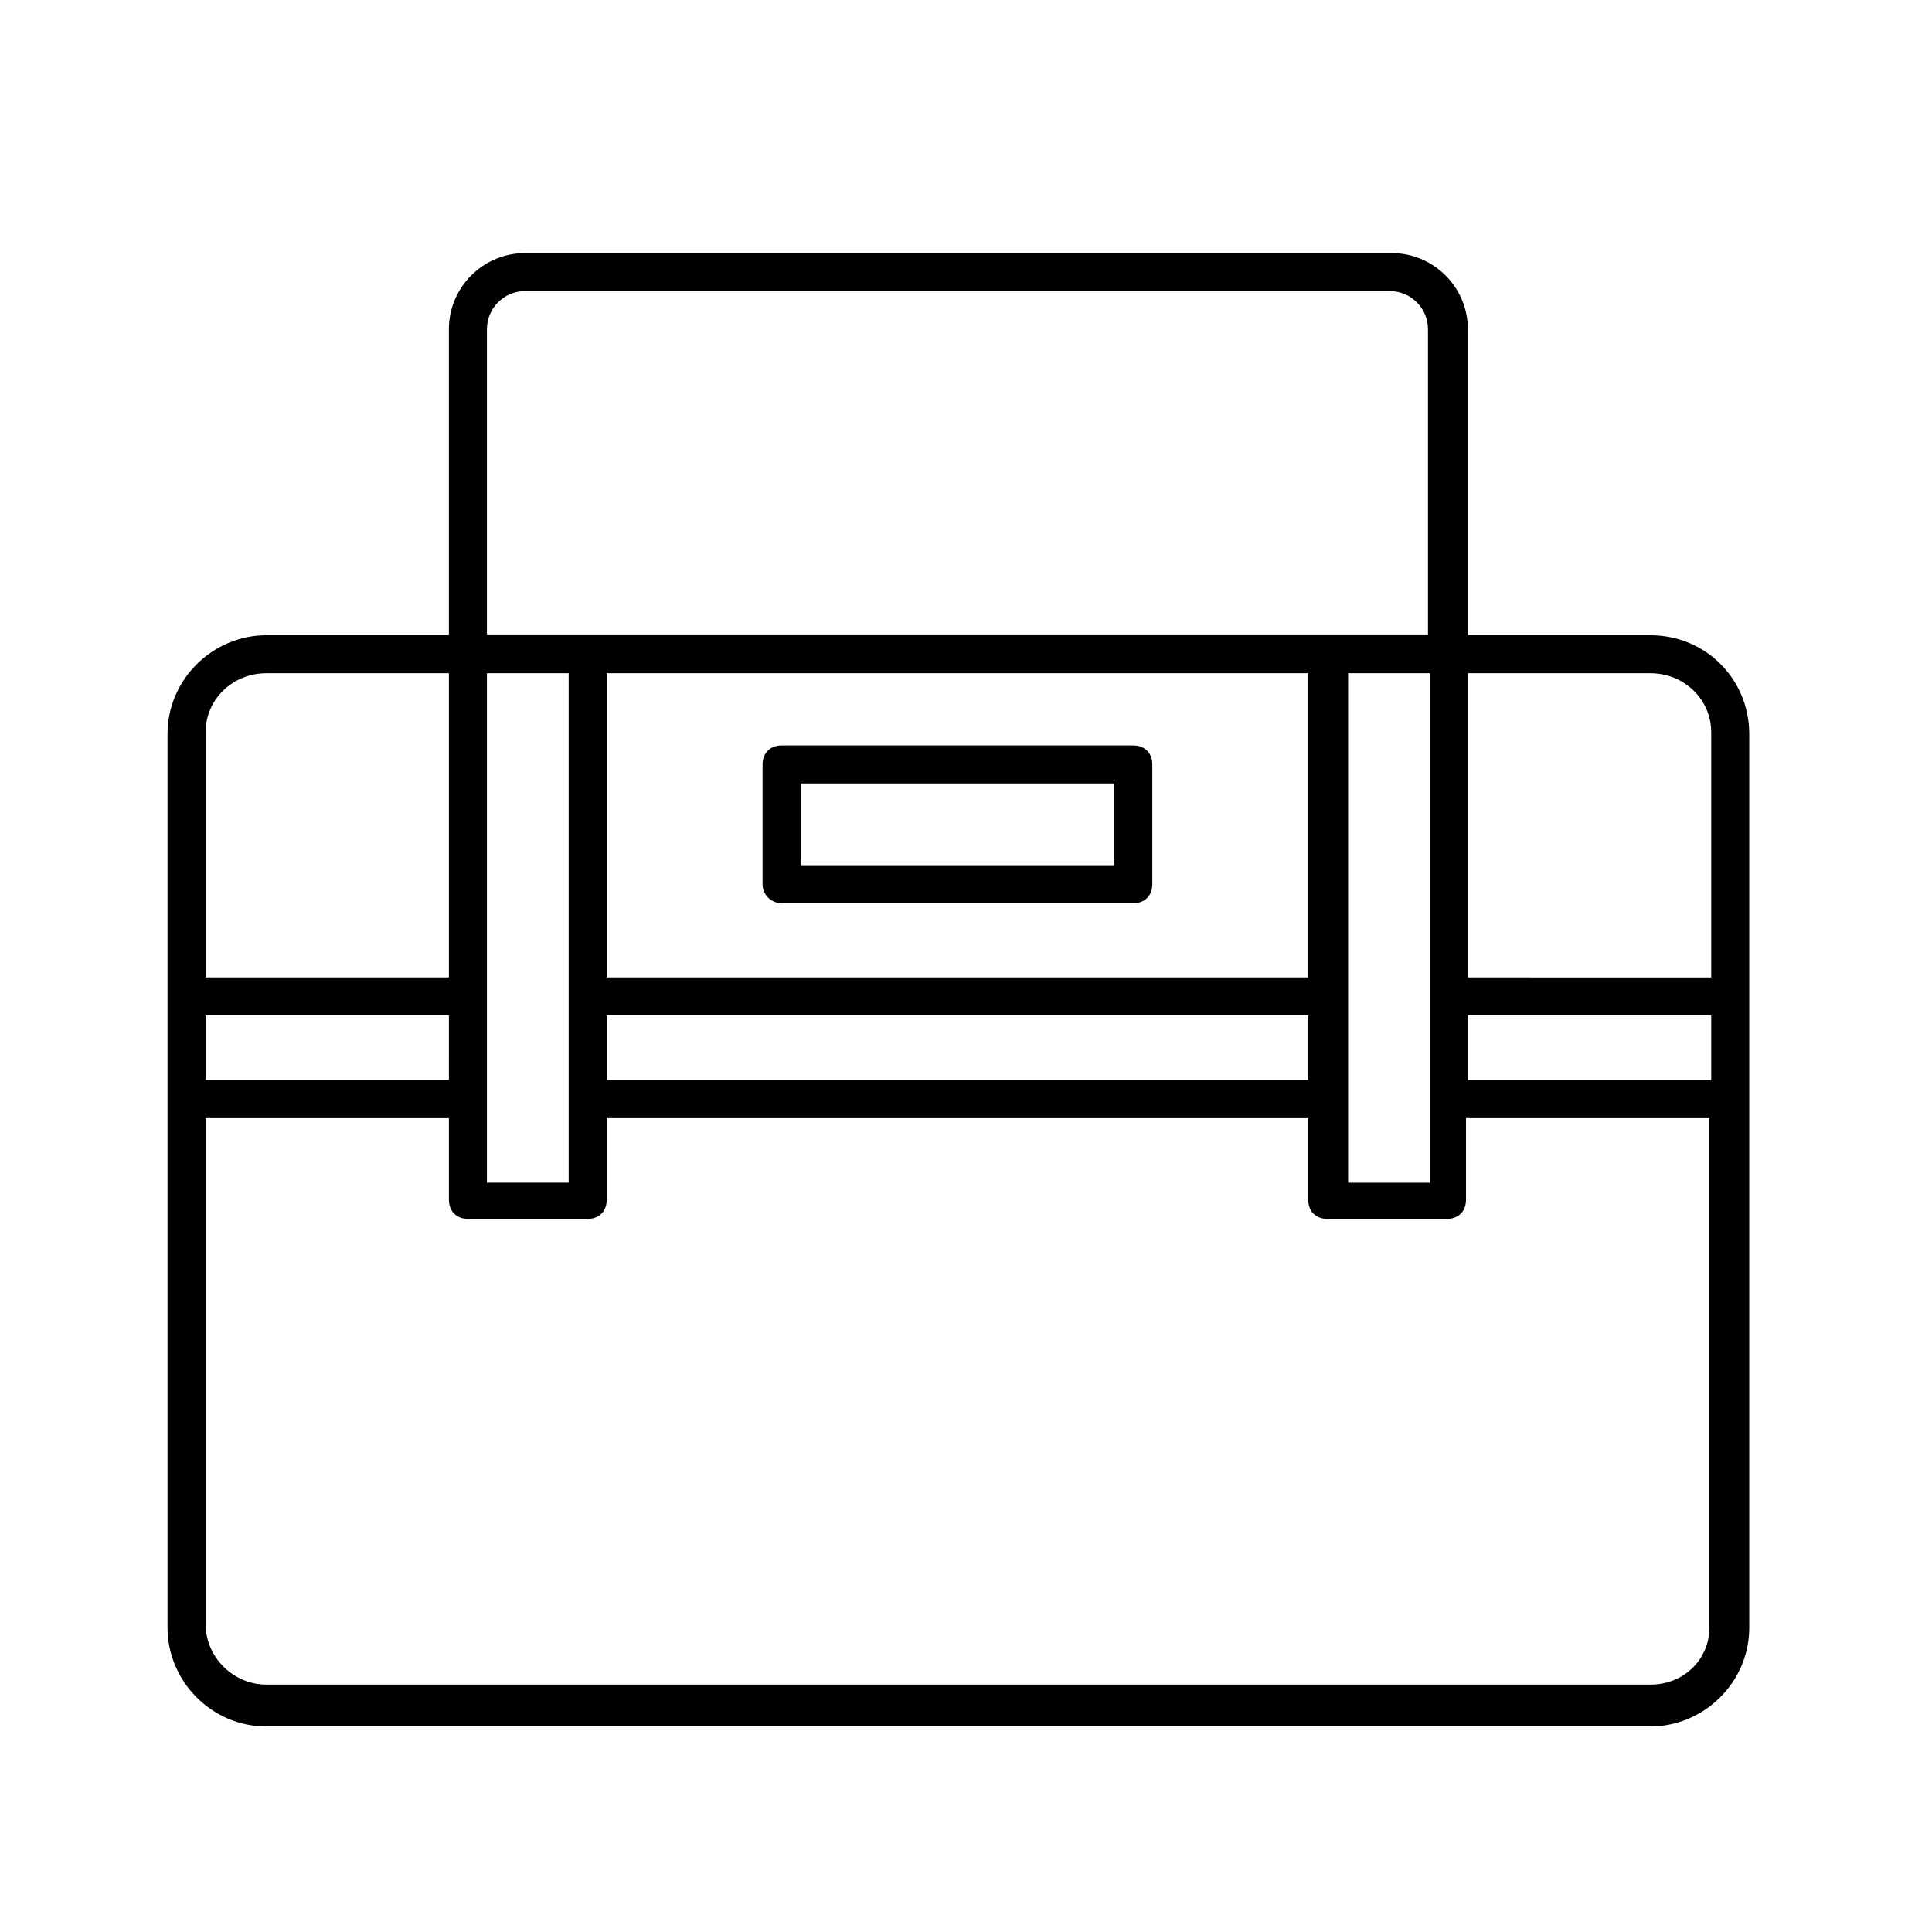 <?xml version="1.0" encoding="UTF-8"?>
<!-- Uploaded to: ICON Repo, www.svgrepo.com, Generator: ICON Repo Mixer Tools -->
<svg fill="#000000" width="800px" height="800px" version="1.1" viewBox="144 144 512 512" xmlns="http://www.w3.org/2000/svg">
 <g>
  <path d="m581.37 312.34h-48.367v-81.113c0-11.082-9.07-20.152-20.152-20.152h-229.74c-11.082 0-20.152 9.07-20.152 20.152v81.113h-48.367c-14.105 0-26.199 11.586-26.199 26.199v236.79c0 14.105 11.586 26.199 26.199 26.199h366.78c14.105 0 26.199-11.586 26.199-26.199v-236.79c-0.004-14.613-11.59-26.199-26.199-26.199zm-382.89 100.76h64.488l-0.004 17.129h-64.484zm74.562-90.688h21.664v135.02h-21.664zm31.738 90.688h185.91v17.129h-185.91zm186.41-10.078h-186.41v-80.609h185.91v80.609zm10.078-80.609h21.664v135.02h-21.664zm31.738 90.688h64.488v17.129h-64.488zm64.488-75.066v64.992l-64.488-0.004v-80.609h48.367c9.066 0 16.121 7.055 16.121 15.621zm-324.45-106.81c0-5.543 4.535-10.078 10.078-10.078h229.23c5.543 0 10.078 4.535 10.078 10.078v81.113h-249.39zm-58.441 91.188h48.367v80.609h-64.488v-64.988c0-8.566 7.051-15.621 16.121-15.621zm366.77 268.03h-366.77c-8.566 0-16.121-7.055-16.121-16.121v-134.01h64.488v21.664c0 3.023 2.016 5.039 5.039 5.039h31.738c3.023 0 5.039-2.016 5.039-5.039l-0.004-21.664h185.91v21.664c0 3.023 2.016 5.039 5.039 5.039h31.738c3.023 0 5.039-2.016 5.039-5.039v-21.664h64.488v134.01c0.504 9.07-6.551 16.121-15.617 16.121z"/>
  <path d="m351.13 383.37h93.203c3.023 0 5.039-2.016 5.039-5.039v-31.738c0-3.023-2.016-5.039-5.039-5.039h-93.203c-3.023 0-5.039 2.016-5.039 5.039v31.738c0 3.027 2.519 5.039 5.039 5.039zm5.039-31.738h83.129v21.664h-83.129z"/>
 </g>
</svg>
